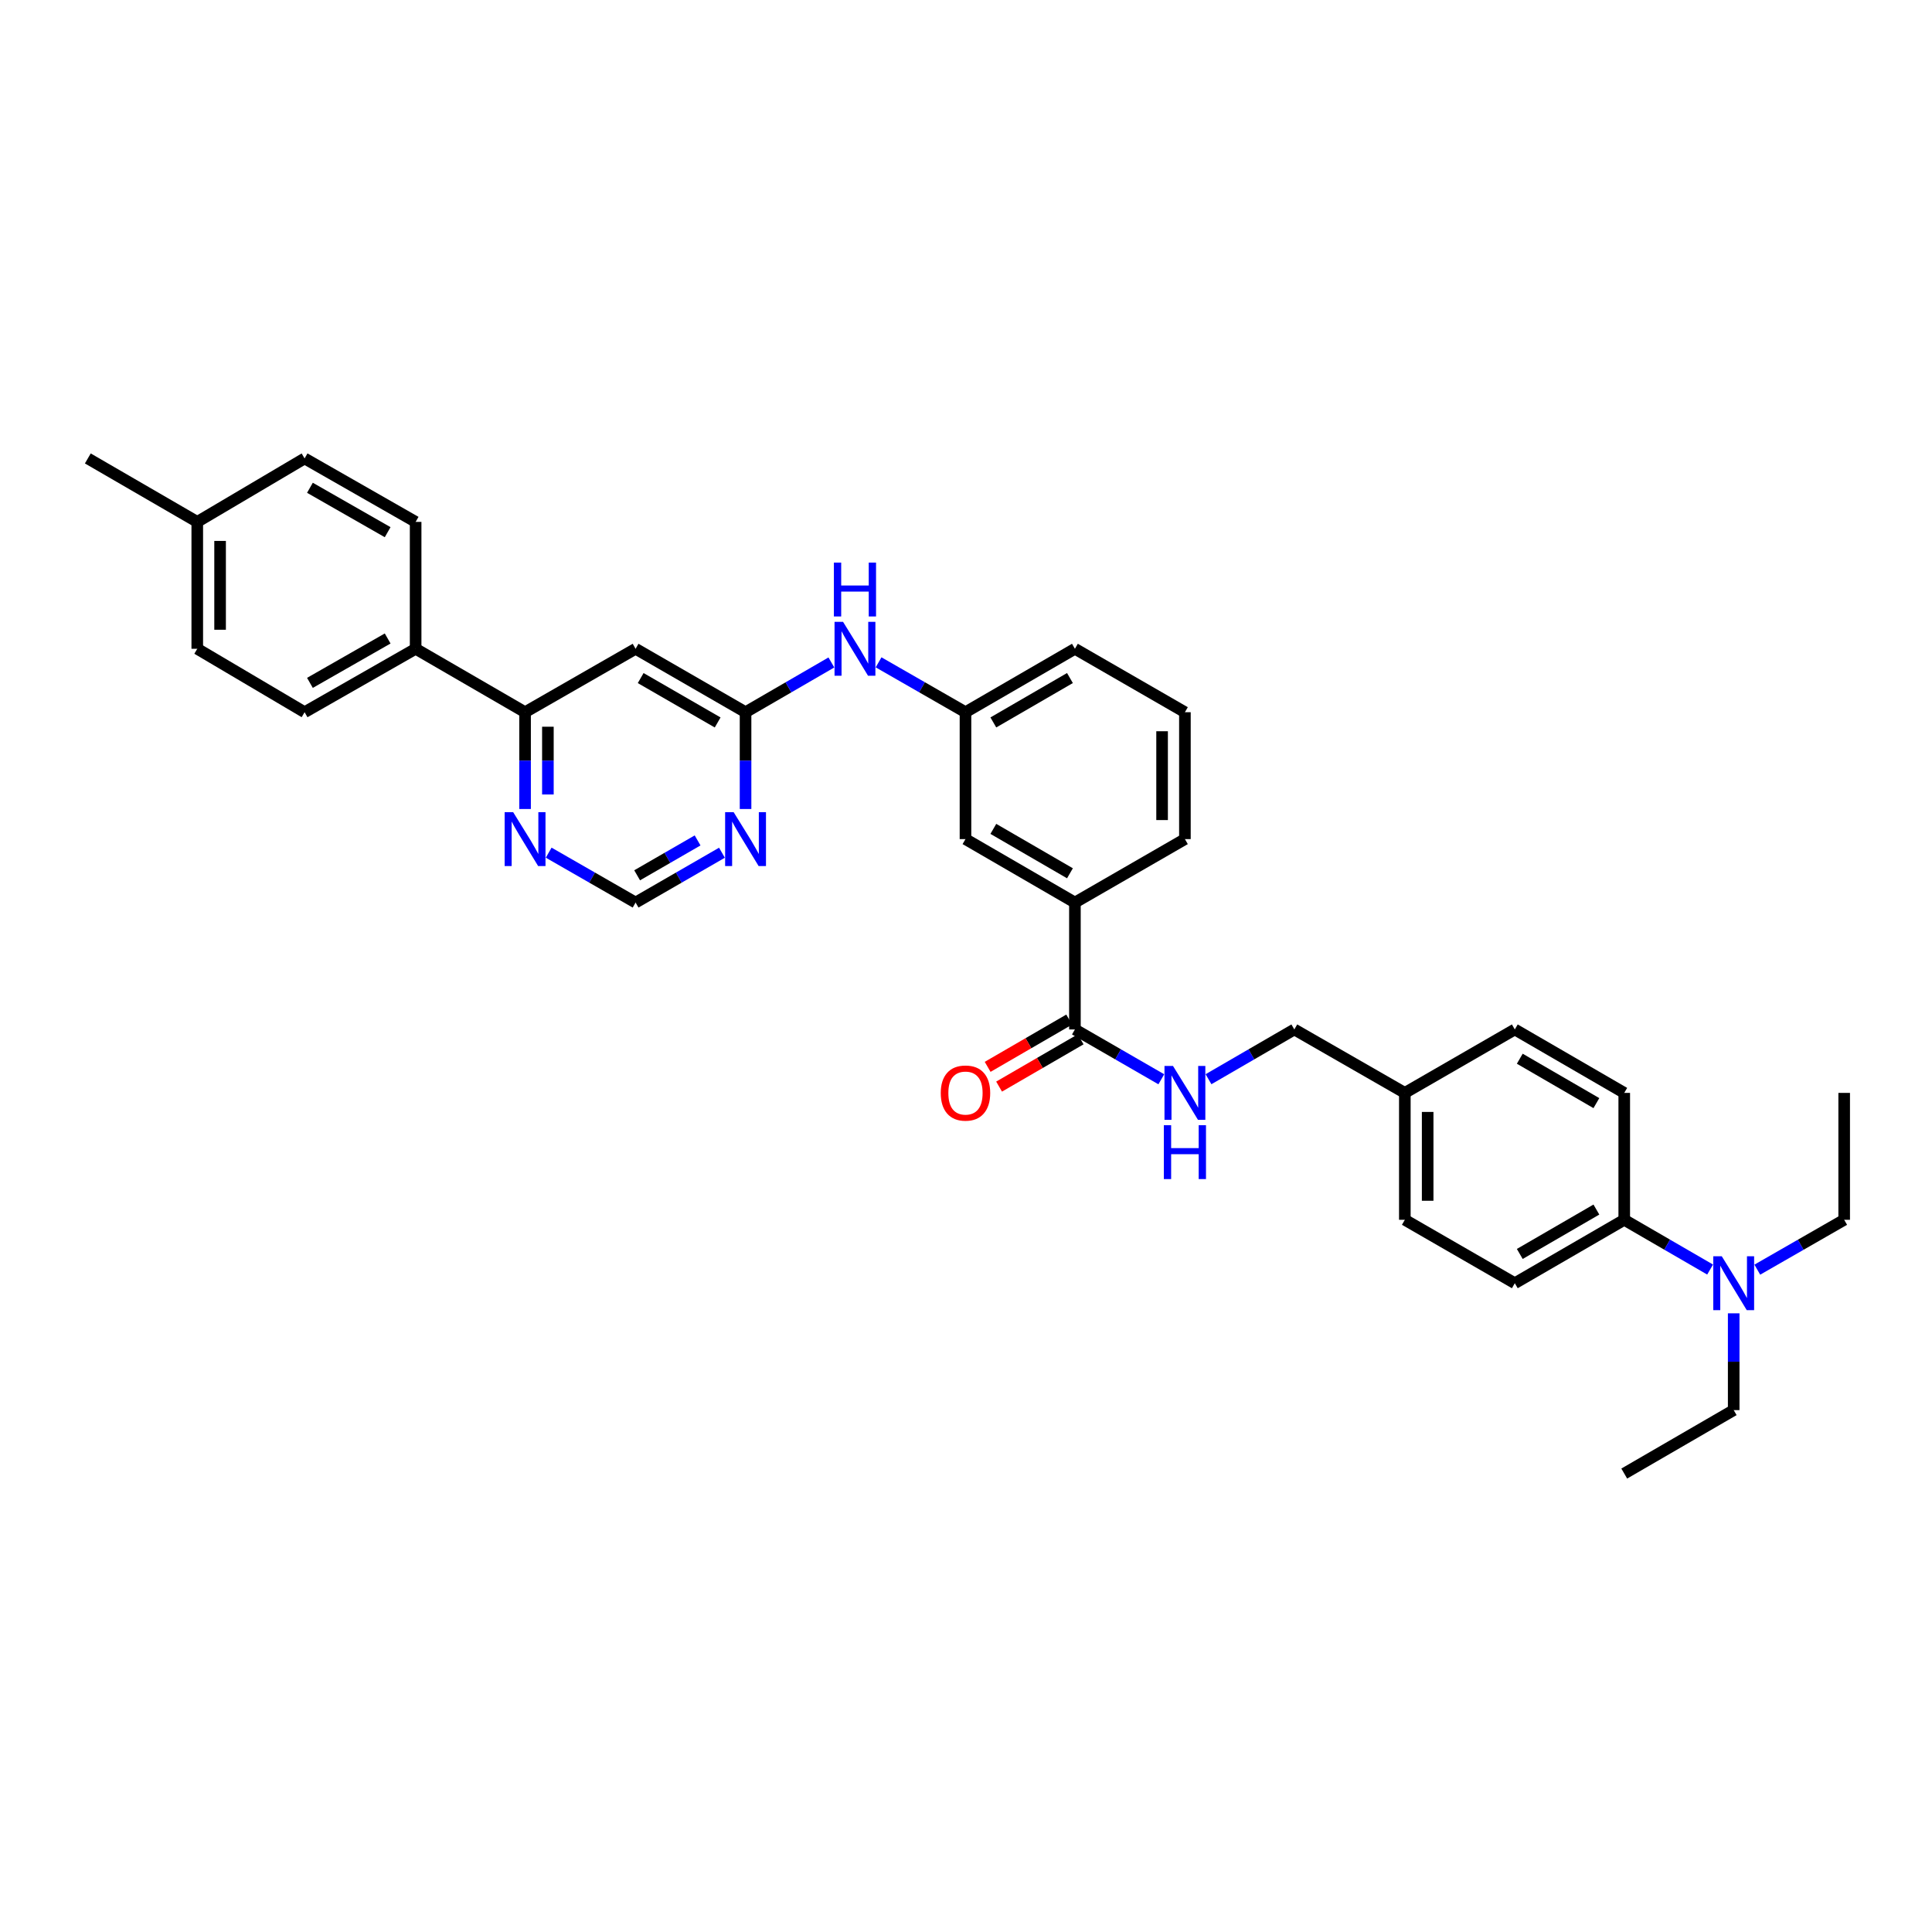 <?xml version='1.0' encoding='iso-8859-1'?>
<svg version='1.1' baseProfile='full'
              xmlns='http://www.w3.org/2000/svg'
                      xmlns:rdkit='http://www.rdkit.org/xml'
                      xmlns:xlink='http://www.w3.org/1999/xlink'
                  xml:space='preserve'
width='1000px' height='1000px' viewBox='0 0 1000 1000'>
<!-- END OF HEADER -->
<rect style='opacity:1.0;fill:#FFFFFF;stroke:none' width='1000' height='1000' x='0' y='0'> </rect>
<path class='bond-0' d='M 385.898,368.637 L 328.978,335.81' style='fill:none;fill-rule:evenodd;stroke:#000000;stroke-width:6px;stroke-linecap:butt;stroke-linejoin:miter;stroke-opacity:1' />
<path class='bond-0' d='M 371.458,373.946 L 331.614,350.967' style='fill:none;fill-rule:evenodd;stroke:#000000;stroke-width:6px;stroke-linecap:butt;stroke-linejoin:miter;stroke-opacity:1' />
<path class='bond-2' d='M 385.898,368.637 L 385.898,393.687' style='fill:none;fill-rule:evenodd;stroke:#000000;stroke-width:6px;stroke-linecap:butt;stroke-linejoin:miter;stroke-opacity:1' />
<path class='bond-2' d='M 385.898,393.687 L 385.898,418.737' style='fill:none;fill-rule:evenodd;stroke:#0000FF;stroke-width:6px;stroke-linecap:butt;stroke-linejoin:miter;stroke-opacity:1' />
<path class='bond-7' d='M 385.898,368.637 L 408.109,355.762' style='fill:none;fill-rule:evenodd;stroke:#000000;stroke-width:6px;stroke-linecap:butt;stroke-linejoin:miter;stroke-opacity:1' />
<path class='bond-7' d='M 408.109,355.762 L 430.32,342.887' style='fill:none;fill-rule:evenodd;stroke:#0000FF;stroke-width:6px;stroke-linecap:butt;stroke-linejoin:miter;stroke-opacity:1' />
<path class='bond-3' d='M 328.978,335.81 L 271.776,368.637' style='fill:none;fill-rule:evenodd;stroke:#000000;stroke-width:6px;stroke-linecap:butt;stroke-linejoin:miter;stroke-opacity:1' />
<path class='bond-1' d='M 556.375,532.841 L 556.375,467.159' style='fill:none;fill-rule:evenodd;stroke:#000000;stroke-width:6px;stroke-linecap:butt;stroke-linejoin:miter;stroke-opacity:1' />
<path class='bond-4' d='M 556.375,532.841 L 578.734,545.738' style='fill:none;fill-rule:evenodd;stroke:#000000;stroke-width:6px;stroke-linecap:butt;stroke-linejoin:miter;stroke-opacity:1' />
<path class='bond-4' d='M 578.734,545.738 L 601.092,558.635' style='fill:none;fill-rule:evenodd;stroke:#0000FF;stroke-width:6px;stroke-linecap:butt;stroke-linejoin:miter;stroke-opacity:1' />
<path class='bond-14' d='M 553.413,527.731 L 532.308,539.967' style='fill:none;fill-rule:evenodd;stroke:#000000;stroke-width:6px;stroke-linecap:butt;stroke-linejoin:miter;stroke-opacity:1' />
<path class='bond-14' d='M 532.308,539.967 L 511.203,552.203' style='fill:none;fill-rule:evenodd;stroke:#FF0000;stroke-width:6px;stroke-linecap:butt;stroke-linejoin:miter;stroke-opacity:1' />
<path class='bond-14' d='M 559.338,537.951 L 538.233,550.187' style='fill:none;fill-rule:evenodd;stroke:#000000;stroke-width:6px;stroke-linecap:butt;stroke-linejoin:miter;stroke-opacity:1' />
<path class='bond-14' d='M 538.233,550.187 L 517.128,562.423' style='fill:none;fill-rule:evenodd;stroke:#FF0000;stroke-width:6px;stroke-linecap:butt;stroke-linejoin:miter;stroke-opacity:1' />
<path class='bond-8' d='M 373.682,441.367 L 351.33,454.263' style='fill:none;fill-rule:evenodd;stroke:#0000FF;stroke-width:6px;stroke-linecap:butt;stroke-linejoin:miter;stroke-opacity:1' />
<path class='bond-8' d='M 351.33,454.263 L 328.978,467.159' style='fill:none;fill-rule:evenodd;stroke:#000000;stroke-width:6px;stroke-linecap:butt;stroke-linejoin:miter;stroke-opacity:1' />
<path class='bond-8' d='M 361.073,435.003 L 345.426,444.031' style='fill:none;fill-rule:evenodd;stroke:#0000FF;stroke-width:6px;stroke-linecap:butt;stroke-linejoin:miter;stroke-opacity:1' />
<path class='bond-8' d='M 345.426,444.031 L 329.78,453.058' style='fill:none;fill-rule:evenodd;stroke:#000000;stroke-width:6px;stroke-linecap:butt;stroke-linejoin:miter;stroke-opacity:1' />
<path class='bond-9' d='M 271.776,368.637 L 215.131,335.81' style='fill:none;fill-rule:evenodd;stroke:#000000;stroke-width:6px;stroke-linecap:butt;stroke-linejoin:miter;stroke-opacity:1' />
<path class='bond-34' d='M 271.776,368.637 L 271.776,393.687' style='fill:none;fill-rule:evenodd;stroke:#000000;stroke-width:6px;stroke-linecap:butt;stroke-linejoin:miter;stroke-opacity:1' />
<path class='bond-34' d='M 271.776,393.687 L 271.776,418.737' style='fill:none;fill-rule:evenodd;stroke:#0000FF;stroke-width:6px;stroke-linecap:butt;stroke-linejoin:miter;stroke-opacity:1' />
<path class='bond-34' d='M 283.589,376.152 L 283.589,393.687' style='fill:none;fill-rule:evenodd;stroke:#000000;stroke-width:6px;stroke-linecap:butt;stroke-linejoin:miter;stroke-opacity:1' />
<path class='bond-34' d='M 283.589,393.687 L 283.589,411.222' style='fill:none;fill-rule:evenodd;stroke:#0000FF;stroke-width:6px;stroke-linecap:butt;stroke-linejoin:miter;stroke-opacity:1' />
<path class='bond-19' d='M 625.518,558.601 L 647.728,545.721' style='fill:none;fill-rule:evenodd;stroke:#0000FF;stroke-width:6px;stroke-linecap:butt;stroke-linejoin:miter;stroke-opacity:1' />
<path class='bond-19' d='M 647.728,545.721 L 669.939,532.841' style='fill:none;fill-rule:evenodd;stroke:#000000;stroke-width:6px;stroke-linecap:butt;stroke-linejoin:miter;stroke-opacity:1' />
<path class='bond-5' d='M 556.375,467.159 L 499.731,434.319' style='fill:none;fill-rule:evenodd;stroke:#000000;stroke-width:6px;stroke-linecap:butt;stroke-linejoin:miter;stroke-opacity:1' />
<path class='bond-5' d='M 553.804,452.013 L 514.153,429.025' style='fill:none;fill-rule:evenodd;stroke:#000000;stroke-width:6px;stroke-linecap:butt;stroke-linejoin:miter;stroke-opacity:1' />
<path class='bond-35' d='M 556.375,467.159 L 613.308,434.319' style='fill:none;fill-rule:evenodd;stroke:#000000;stroke-width:6px;stroke-linecap:butt;stroke-linejoin:miter;stroke-opacity:1' />
<path class='bond-6' d='M 283.997,441.335 L 306.488,454.247' style='fill:none;fill-rule:evenodd;stroke:#0000FF;stroke-width:6px;stroke-linecap:butt;stroke-linejoin:miter;stroke-opacity:1' />
<path class='bond-6' d='M 306.488,454.247 L 328.978,467.159' style='fill:none;fill-rule:evenodd;stroke:#000000;stroke-width:6px;stroke-linecap:butt;stroke-linejoin:miter;stroke-opacity:1' />
<path class='bond-13' d='M 454.75,342.824 L 477.241,355.73' style='fill:none;fill-rule:evenodd;stroke:#0000FF;stroke-width:6px;stroke-linecap:butt;stroke-linejoin:miter;stroke-opacity:1' />
<path class='bond-13' d='M 477.241,355.73 L 499.731,368.637' style='fill:none;fill-rule:evenodd;stroke:#000000;stroke-width:6px;stroke-linecap:butt;stroke-linejoin:miter;stroke-opacity:1' />
<path class='bond-15' d='M 215.131,335.81 L 157.66,368.637' style='fill:none;fill-rule:evenodd;stroke:#000000;stroke-width:6px;stroke-linecap:butt;stroke-linejoin:miter;stroke-opacity:1' />
<path class='bond-15' d='M 200.651,330.476 L 160.422,353.455' style='fill:none;fill-rule:evenodd;stroke:#000000;stroke-width:6px;stroke-linecap:butt;stroke-linejoin:miter;stroke-opacity:1' />
<path class='bond-16' d='M 215.131,335.81 L 215.131,270.128' style='fill:none;fill-rule:evenodd;stroke:#000000;stroke-width:6px;stroke-linecap:butt;stroke-linejoin:miter;stroke-opacity:1' />
<path class='bond-10' d='M 840.706,631.363 L 784.061,664.19' style='fill:none;fill-rule:evenodd;stroke:#000000;stroke-width:6px;stroke-linecap:butt;stroke-linejoin:miter;stroke-opacity:1' />
<path class='bond-10' d='M 826.286,626.066 L 786.635,649.045' style='fill:none;fill-rule:evenodd;stroke:#000000;stroke-width:6px;stroke-linecap:butt;stroke-linejoin:miter;stroke-opacity:1' />
<path class='bond-12' d='M 840.706,631.363 L 862.926,644.239' style='fill:none;fill-rule:evenodd;stroke:#000000;stroke-width:6px;stroke-linecap:butt;stroke-linejoin:miter;stroke-opacity:1' />
<path class='bond-12' d='M 862.926,644.239 L 885.147,657.115' style='fill:none;fill-rule:evenodd;stroke:#0000FF;stroke-width:6px;stroke-linecap:butt;stroke-linejoin:miter;stroke-opacity:1' />
<path class='bond-37' d='M 840.706,631.363 L 840.706,565.681' style='fill:none;fill-rule:evenodd;stroke:#000000;stroke-width:6px;stroke-linecap:butt;stroke-linejoin:miter;stroke-opacity:1' />
<path class='bond-11' d='M 499.731,434.319 L 499.731,368.637' style='fill:none;fill-rule:evenodd;stroke:#000000;stroke-width:6px;stroke-linecap:butt;stroke-linejoin:miter;stroke-opacity:1' />
<path class='bond-28' d='M 897.356,679.772 L 897.356,704.822' style='fill:none;fill-rule:evenodd;stroke:#0000FF;stroke-width:6px;stroke-linecap:butt;stroke-linejoin:miter;stroke-opacity:1' />
<path class='bond-28' d='M 897.356,704.822 L 897.356,729.872' style='fill:none;fill-rule:evenodd;stroke:#000000;stroke-width:6px;stroke-linecap:butt;stroke-linejoin:miter;stroke-opacity:1' />
<path class='bond-29' d='M 909.578,657.175 L 932.062,644.269' style='fill:none;fill-rule:evenodd;stroke:#0000FF;stroke-width:6px;stroke-linecap:butt;stroke-linejoin:miter;stroke-opacity:1' />
<path class='bond-29' d='M 932.062,644.269 L 954.545,631.363' style='fill:none;fill-rule:evenodd;stroke:#000000;stroke-width:6px;stroke-linecap:butt;stroke-linejoin:miter;stroke-opacity:1' />
<path class='bond-30' d='M 499.731,368.637 L 556.375,335.81' style='fill:none;fill-rule:evenodd;stroke:#000000;stroke-width:6px;stroke-linecap:butt;stroke-linejoin:miter;stroke-opacity:1' />
<path class='bond-30' d='M 514.151,373.934 L 553.802,350.955' style='fill:none;fill-rule:evenodd;stroke:#000000;stroke-width:6px;stroke-linecap:butt;stroke-linejoin:miter;stroke-opacity:1' />
<path class='bond-24' d='M 157.66,368.637 L 102.105,335.81' style='fill:none;fill-rule:evenodd;stroke:#000000;stroke-width:6px;stroke-linecap:butt;stroke-linejoin:miter;stroke-opacity:1' />
<path class='bond-23' d='M 215.131,270.128 L 157.66,237.288' style='fill:none;fill-rule:evenodd;stroke:#000000;stroke-width:6px;stroke-linecap:butt;stroke-linejoin:miter;stroke-opacity:1' />
<path class='bond-23' d='M 200.65,275.459 L 160.42,252.471' style='fill:none;fill-rule:evenodd;stroke:#000000;stroke-width:6px;stroke-linecap:butt;stroke-linejoin:miter;stroke-opacity:1' />
<path class='bond-17' d='M 784.061,664.19 L 727.141,631.363' style='fill:none;fill-rule:evenodd;stroke:#000000;stroke-width:6px;stroke-linecap:butt;stroke-linejoin:miter;stroke-opacity:1' />
<path class='bond-18' d='M 840.706,565.681 L 784.061,532.841' style='fill:none;fill-rule:evenodd;stroke:#000000;stroke-width:6px;stroke-linecap:butt;stroke-linejoin:miter;stroke-opacity:1' />
<path class='bond-18' d='M 826.284,570.975 L 786.633,547.987' style='fill:none;fill-rule:evenodd;stroke:#000000;stroke-width:6px;stroke-linecap:butt;stroke-linejoin:miter;stroke-opacity:1' />
<path class='bond-20' d='M 669.939,532.841 L 727.141,565.681' style='fill:none;fill-rule:evenodd;stroke:#000000;stroke-width:6px;stroke-linecap:butt;stroke-linejoin:miter;stroke-opacity:1' />
<path class='bond-21' d='M 727.141,565.681 L 784.061,532.841' style='fill:none;fill-rule:evenodd;stroke:#000000;stroke-width:6px;stroke-linecap:butt;stroke-linejoin:miter;stroke-opacity:1' />
<path class='bond-22' d='M 727.141,565.681 L 727.141,631.363' style='fill:none;fill-rule:evenodd;stroke:#000000;stroke-width:6px;stroke-linecap:butt;stroke-linejoin:miter;stroke-opacity:1' />
<path class='bond-22' d='M 738.955,575.534 L 738.955,621.511' style='fill:none;fill-rule:evenodd;stroke:#000000;stroke-width:6px;stroke-linecap:butt;stroke-linejoin:miter;stroke-opacity:1' />
<path class='bond-25' d='M 157.66,237.288 L 102.105,270.128' style='fill:none;fill-rule:evenodd;stroke:#000000;stroke-width:6px;stroke-linecap:butt;stroke-linejoin:miter;stroke-opacity:1' />
<path class='bond-36' d='M 102.105,335.81 L 102.105,270.128' style='fill:none;fill-rule:evenodd;stroke:#000000;stroke-width:6px;stroke-linecap:butt;stroke-linejoin:miter;stroke-opacity:1' />
<path class='bond-36' d='M 113.919,325.958 L 113.919,279.981' style='fill:none;fill-rule:evenodd;stroke:#000000;stroke-width:6px;stroke-linecap:butt;stroke-linejoin:miter;stroke-opacity:1' />
<path class='bond-31' d='M 102.105,270.128 L 45.455,237.288' style='fill:none;fill-rule:evenodd;stroke:#000000;stroke-width:6px;stroke-linecap:butt;stroke-linejoin:miter;stroke-opacity:1' />
<path class='bond-26' d='M 613.308,434.319 L 613.308,368.637' style='fill:none;fill-rule:evenodd;stroke:#000000;stroke-width:6px;stroke-linecap:butt;stroke-linejoin:miter;stroke-opacity:1' />
<path class='bond-26' d='M 601.495,424.466 L 601.495,378.489' style='fill:none;fill-rule:evenodd;stroke:#000000;stroke-width:6px;stroke-linecap:butt;stroke-linejoin:miter;stroke-opacity:1' />
<path class='bond-27' d='M 613.308,368.637 L 556.375,335.81' style='fill:none;fill-rule:evenodd;stroke:#000000;stroke-width:6px;stroke-linecap:butt;stroke-linejoin:miter;stroke-opacity:1' />
<path class='bond-33' d='M 897.356,729.872 L 840.706,762.712' style='fill:none;fill-rule:evenodd;stroke:#000000;stroke-width:6px;stroke-linecap:butt;stroke-linejoin:miter;stroke-opacity:1' />
<path class='bond-32' d='M 954.545,631.363 L 954.545,565.681' style='fill:none;fill-rule:evenodd;stroke:#000000;stroke-width:6px;stroke-linecap:butt;stroke-linejoin:miter;stroke-opacity:1' />
<path  class='atom-3' d='M 379.735 420.379
L 388.871 435.146
Q 389.776 436.603, 391.233 439.241
Q 392.69 441.879, 392.769 442.037
L 392.769 420.379
L 396.47 420.379
L 396.47 448.258
L 392.651 448.258
L 382.846 432.114
Q 381.704 430.223, 380.483 428.058
Q 379.302 425.892, 378.948 425.222
L 378.948 448.258
L 375.325 448.258
L 375.325 420.379
L 379.735 420.379
' fill='#0000FF'/>
<path  class='atom-5' d='M 607.146 551.742
L 616.281 566.508
Q 617.187 567.965, 618.644 570.604
Q 620.101 573.242, 620.18 573.399
L 620.18 551.742
L 623.881 551.742
L 623.881 579.621
L 620.061 579.621
L 610.256 563.476
Q 609.115 561.586, 607.894 559.42
Q 606.713 557.255, 606.358 556.585
L 606.358 579.621
L 602.735 579.621
L 602.735 551.742
L 607.146 551.742
' fill='#0000FF'/>
<path  class='atom-5' d='M 602.401 582.409
L 606.181 582.409
L 606.181 594.261
L 620.436 594.261
L 620.436 582.409
L 624.216 582.409
L 624.216 610.288
L 620.436 610.288
L 620.436 597.412
L 606.181 597.412
L 606.181 610.288
L 602.401 610.288
L 602.401 582.409
' fill='#0000FF'/>
<path  class='atom-7' d='M 265.613 420.379
L 274.749 435.146
Q 275.654 436.603, 277.111 439.241
Q 278.568 441.879, 278.647 442.037
L 278.647 420.379
L 282.348 420.379
L 282.348 448.258
L 278.529 448.258
L 268.724 432.114
Q 267.582 430.223, 266.361 428.058
Q 265.18 425.892, 264.826 425.222
L 264.826 448.258
L 261.203 448.258
L 261.203 420.379
L 265.613 420.379
' fill='#0000FF'/>
<path  class='atom-8' d='M 436.366 321.87
L 445.502 336.637
Q 446.407 338.094, 447.864 340.732
Q 449.321 343.37, 449.4 343.528
L 449.4 321.87
L 453.102 321.87
L 453.102 349.749
L 449.282 349.749
L 439.477 333.605
Q 438.335 331.714, 437.114 329.549
Q 435.933 327.383, 435.579 326.714
L 435.579 349.749
L 431.956 349.749
L 431.956 321.87
L 436.366 321.87
' fill='#0000FF'/>
<path  class='atom-8' d='M 431.621 291.203
L 435.402 291.203
L 435.402 303.056
L 449.656 303.056
L 449.656 291.203
L 453.436 291.203
L 453.436 319.082
L 449.656 319.082
L 449.656 306.206
L 435.402 306.206
L 435.402 319.082
L 431.621 319.082
L 431.621 291.203
' fill='#0000FF'/>
<path  class='atom-13' d='M 891.194 650.251
L 900.329 665.017
Q 901.235 666.474, 902.692 669.112
Q 904.149 671.751, 904.228 671.908
L 904.228 650.251
L 907.929 650.251
L 907.929 678.13
L 904.11 678.13
L 894.305 661.985
Q 893.163 660.095, 891.942 657.929
Q 890.761 655.764, 890.406 655.094
L 890.406 678.13
L 886.784 678.13
L 886.784 650.251
L 891.194 650.251
' fill='#0000FF'/>
<path  class='atom-15' d='M 486.933 565.76
Q 486.933 559.066, 490.241 555.325
Q 493.549 551.584, 499.731 551.584
Q 505.913 551.584, 509.221 555.325
Q 512.529 559.066, 512.529 565.76
Q 512.529 572.533, 509.181 576.392
Q 505.834 580.212, 499.731 580.212
Q 493.588 580.212, 490.241 576.392
Q 486.933 572.572, 486.933 565.76
M 499.731 577.061
Q 503.984 577.061, 506.268 574.226
Q 508.591 571.352, 508.591 565.76
Q 508.591 560.287, 506.268 557.53
Q 503.984 554.734, 499.731 554.734
Q 495.478 554.734, 493.155 557.491
Q 490.871 560.247, 490.871 565.76
Q 490.871 571.391, 493.155 574.226
Q 495.478 577.061, 499.731 577.061
' fill='#FF0000'/>
</svg>
